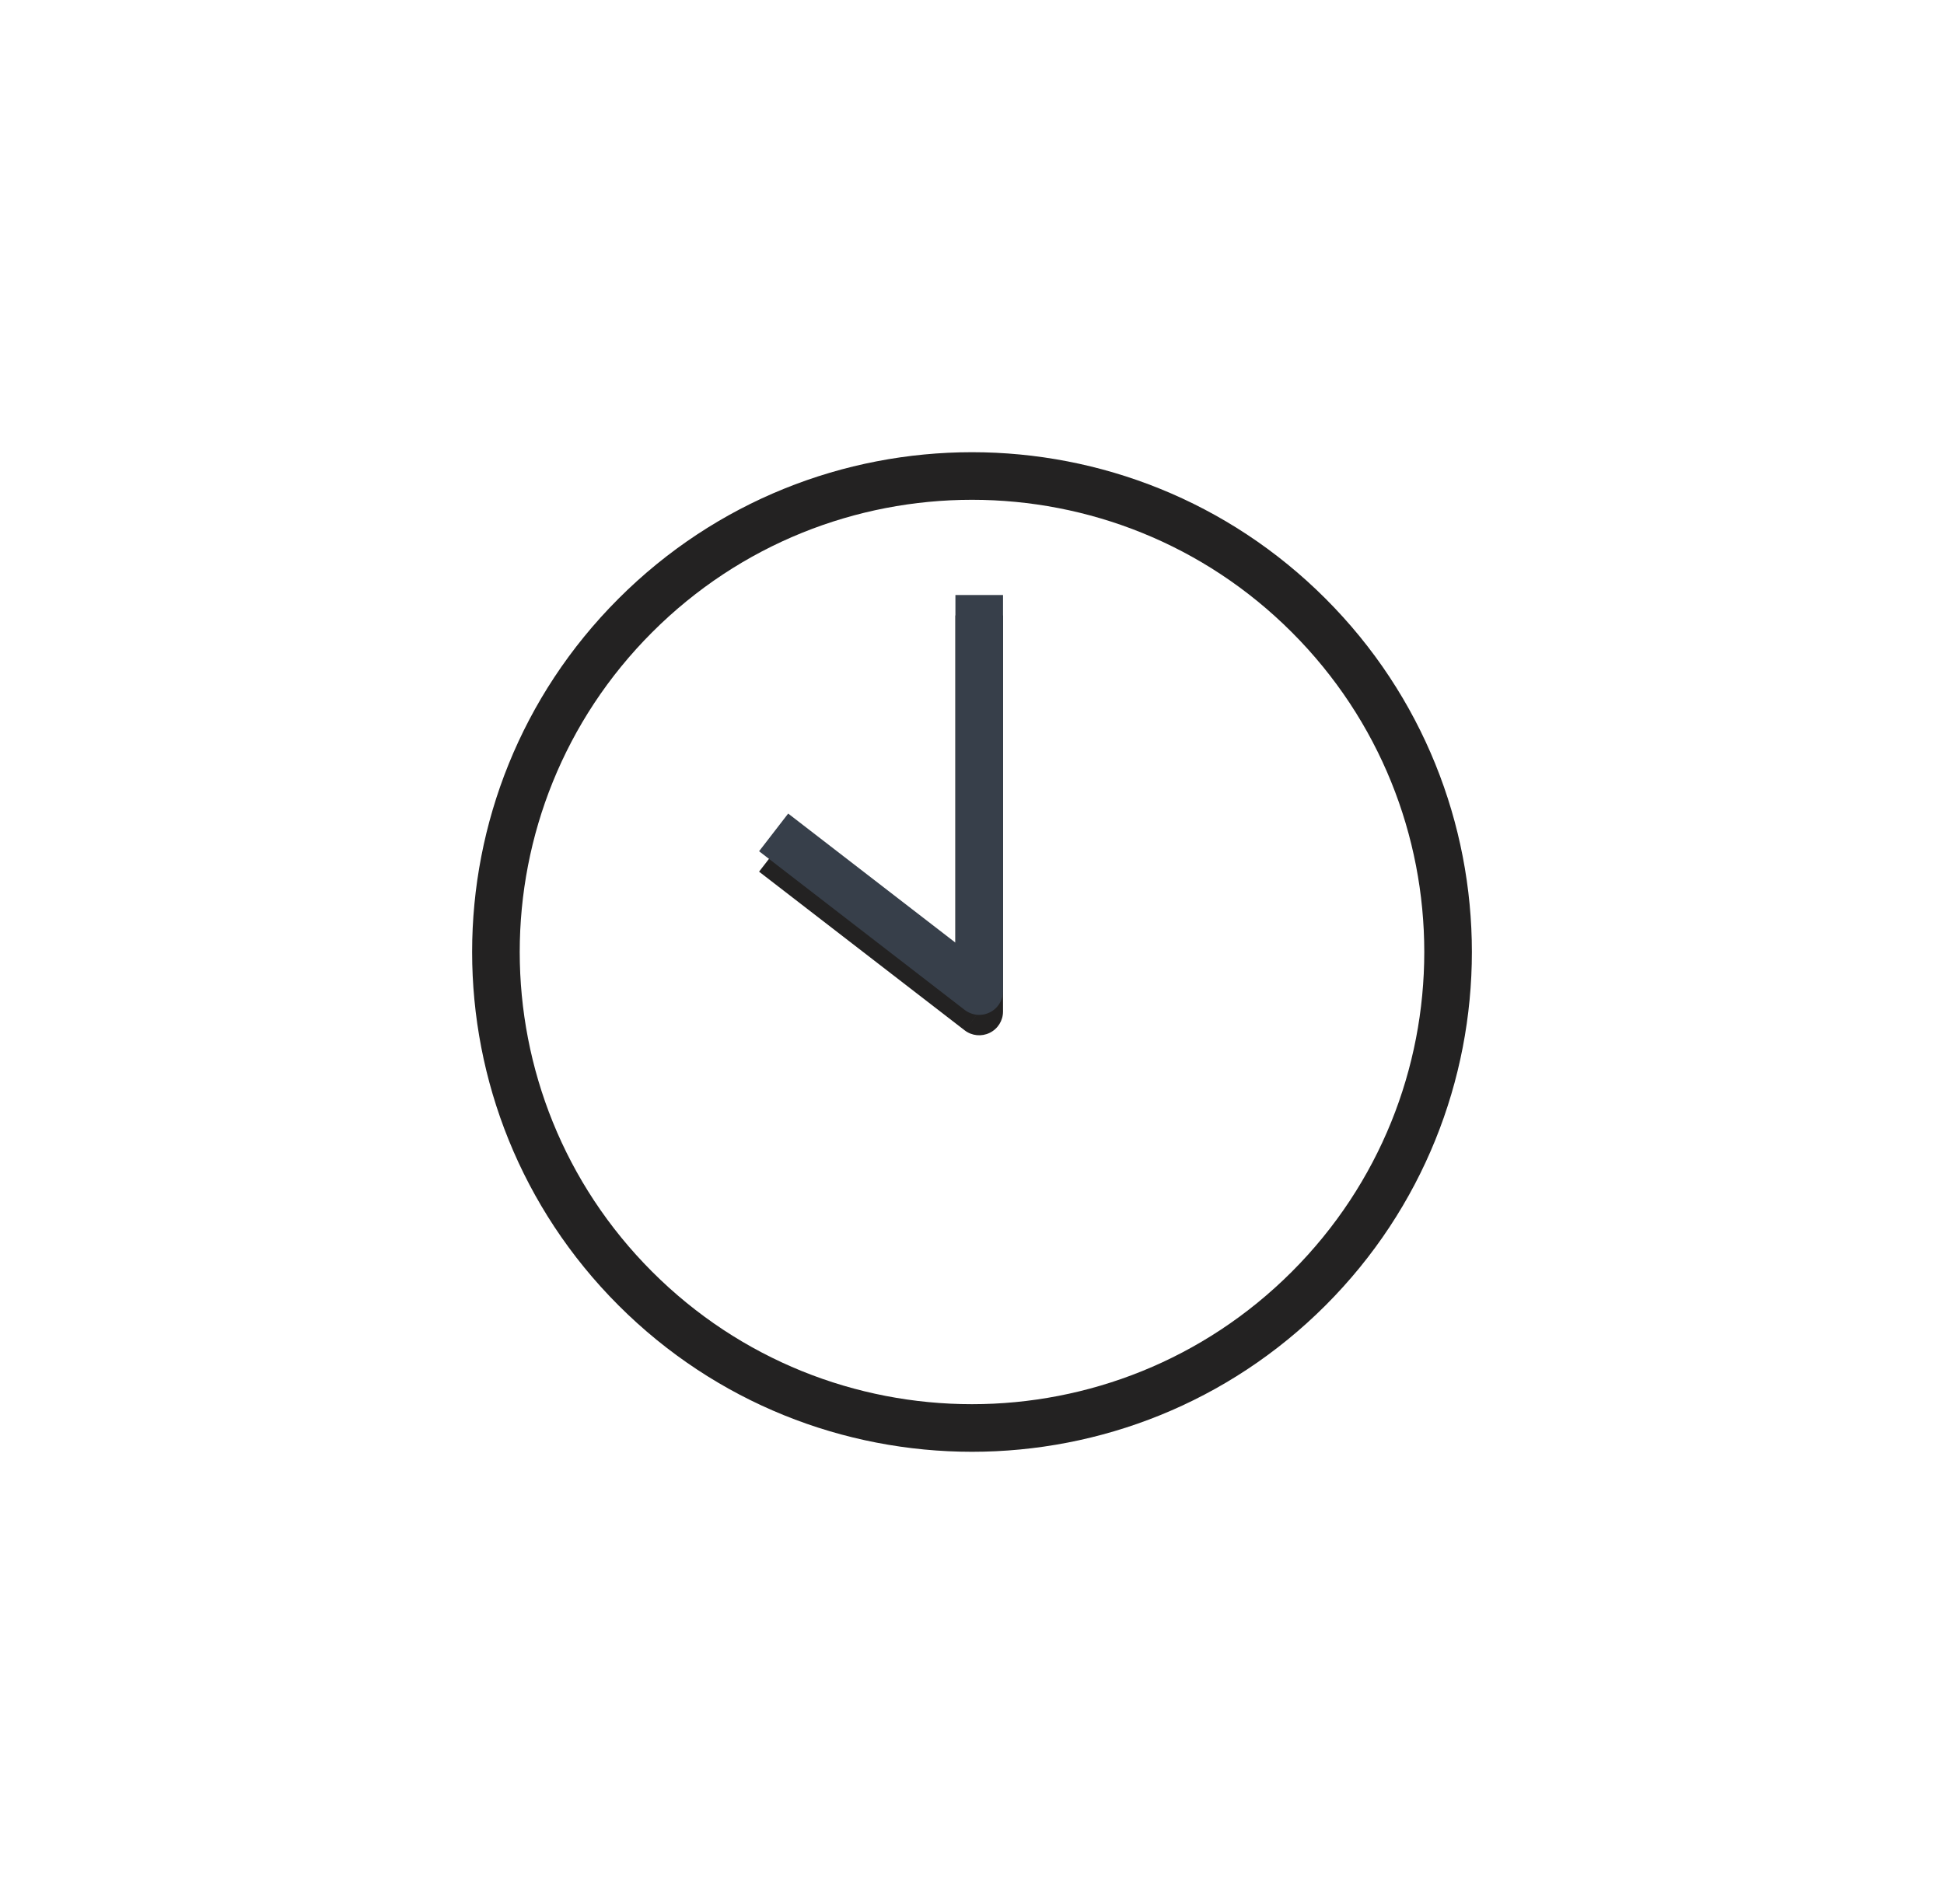 <svg xmlns="http://www.w3.org/2000/svg" fill="none" viewBox="0 0 49 48" height="48" width="49">
<path fill="#232222" d="M24.682 25.5L24.315 25.975C24.496 26.115 24.741 26.139 24.946 26.038C25.152 25.938 25.282 25.729 25.282 25.5H24.682ZM16.439 15.939C20.891 11.487 28.109 11.487 32.561 15.939L33.41 15.091C28.489 10.17 20.511 10.17 15.591 15.091L16.439 15.939ZM15.591 32.91C20.511 37.83 28.489 37.83 33.41 32.91L32.561 32.061C28.109 36.513 20.891 36.513 16.439 32.061L15.591 32.91ZM16.439 32.061C11.987 27.609 11.987 20.391 16.439 15.939L15.591 15.091C10.67 20.011 10.67 27.989 15.591 32.91L16.439 32.061ZM33.41 32.91C38.33 27.989 38.33 20.011 33.41 15.091L32.561 15.939C37.013 20.391 37.013 27.609 32.561 32.061L33.41 32.91ZM24.082 15.515V25.5H25.282V15.515H24.082ZM25.048 25.025L19.867 21.025L19.133 21.975L24.315 25.975L25.048 25.025Z"></path>
<path stroke-linejoin="round" stroke-width="1.2" stroke="#373F4A" d="M24.682 15V24.985L19.5 20.985"></path>
</svg>
